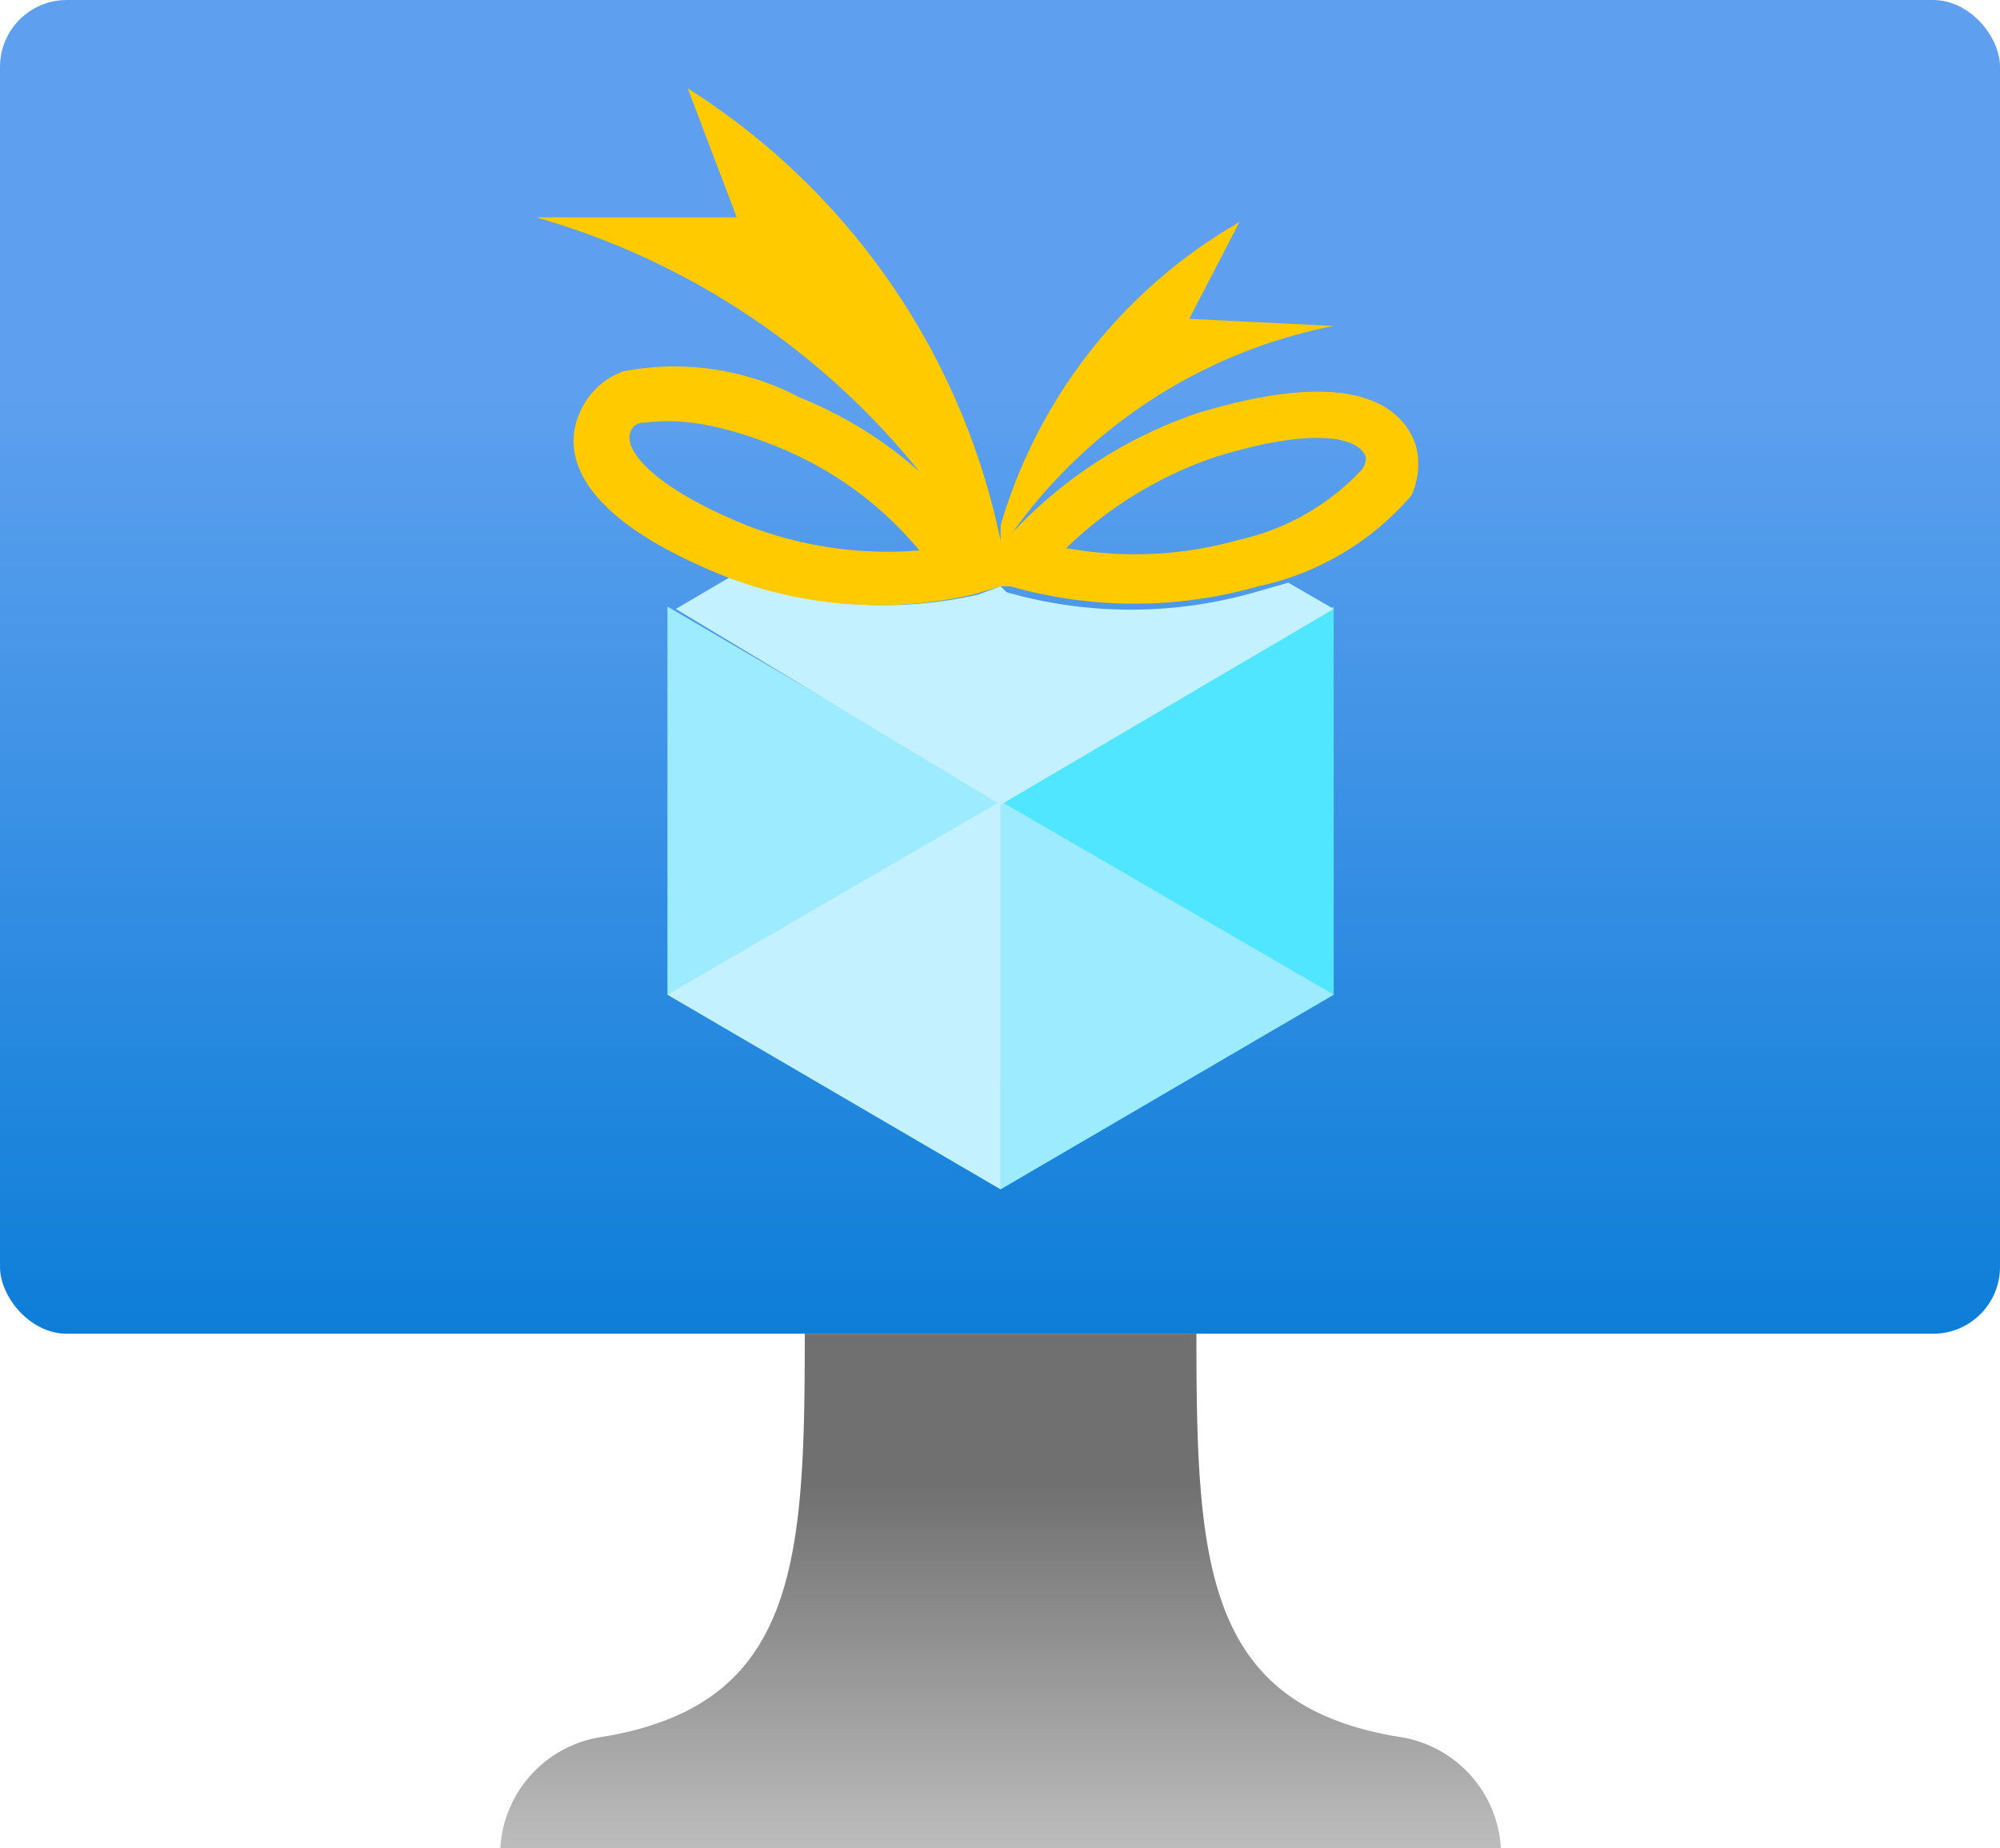 <?xml version="1.0" standalone="no"?>
<svg contentScriptType="text/ecmascript" zoomAndPan="magnify" xmlns:rdf="http://www.w3.org/1999/02/22-rdf-syntax-ns#"
    xmlns:xlink="http://www.w3.org/1999/xlink" xmlns:svg="http://www.w3.org/2000/svg" baseProfile="full"
    contentStyleType="text/css" id="b7f3cc8c-0f17-4df2-b094-aa6721afea52" sodipodi:docname="10016-icon-service-Free-Services.svg"
    version="1.1" width="16.75" xmlns:sodipodi="http://sodipodi.sourceforge.net/DTD/sodipodi-0.dtd" xmlns:dc="http://purl.org/dc/elements/1.1/"
    xmlns:inkscape="http://www.inkscape.org/namespaces/inkscape" xmlns:cc="http://creativecommons.org/ns#"
    preserveAspectRatio="xMidYMid meet" inkscape:version="0.92.3 (2405546, 2018-03-11)" viewBox="0 0 16.75 15.48"
    height="15.48" xmlns="http://www.w3.org/2000/svg">
    <defs id="defs2230">
        <linearGradient x1="9" y1="12.43" x2="9" gradientUnits="userSpaceOnUse" y2="1.26" id="f2d4c630-5e56-4dbd-bc1a-8308f98f4aba">
            <stop offset="0" stop-color="#0078d4" id="stop2220"/>
            <stop offset="0.82" stop-color="#5ea0ef" id="stop2222"/>
        </linearGradient>
        <linearGradient x1="9" y1="16.74" x2="9" gradientUnits="userSpaceOnUse" y2="12.43" id="ae31fcfe-e9ed-4030-a840-88293eb566e7">
            <stop offset="0.15" stop-color="#ccc" id="stop2225"/>
            <stop offset="1" stop-color="#707070" id="stop2227"/>
        </linearGradient>
    </defs>
    <rect rx="0.56" x="0" width="16.75" height="11.17" y="0" style="fill:url(#f2d4c630-5e56-4dbd-bc1a-8308f98f4aba)"/>
    <polygon style="fill:#50e6ff" points="11.79,6.34 11.79,9.59 9,11.22 9,7.97" transform="translate(-0.62,-1.26)"/>
    <polygon style="fill:#9cebff" points="9,7.97 9,11.22 6.21,9.59 6.21,6.34" transform="translate(-0.62,-1.26)"/>
    <polygon style="fill:#c3f1ff" points="9,7.97 9,11.22 6.21,9.59" transform="translate(-0.62,-1.26)"/>
    <polygon style="fill:#9cebff" points="9,7.97 9,11.22 11.79,9.59" transform="translate(-0.62,-1.26)"/>
    <path style="fill:url(#ae31fcfe-e9ed-4030-a840-88293eb566e7)" d="M 11.74,14.55 C 10.08,14.29 10.02,13.09 10.02,11.17 
        H 6.74 c 0,1.92 -0.06,3.12 -1.72,3.38 a 1,1 0 0 0 -0.83,0.93 h 8.38 a 1,1 0 0 0 -0.83,-0.93 z"/>
    <path style="fill:#c3f1ff" d="m 10.51,4.96 a 3.78,3.78 0 0 1 -2.08,0 L 8.38,4.91 8.19,4.98 A 3.57,3.57 0 0 1 
        6.12,4.83 v 0 L 5.66,5.1 8.38,6.74 11.17,5.1 10.79,4.88 Z"/>
    <path style="fill:#ffca00" d="M 11.86,3.74 C 11.77,3.45 11.41,3.04 10.03,3.46 a 3.78,3.78 0 0 0 -1.55,1 4.33,4.33 0 
        0 1 2.69,-1.73 L 9.96,2.67 10.38,1.86 a 4.34,4.34 0 0 0 -2,2.54 c 0,0 0,0.09 0,0.13 A 5.89,5.89 0 0 0 
        5.76,0.74 L 6.17,1.82 H 4.49 A 6.37,6.37 0 0 1 7.7,3.95 3.42,3.42 0 0 0 6.7,3.33 2.25,2.25 0 0 0 5.22,3.11 
        0.63,0.63 0 0 0 4.85,3.47 C 4.73,3.75 4.75,4.3 6.08,4.83 A 3.57,3.57 0 0 0 8.15,4.98 L 8.38,4.91 h 0.08 a 
        3.78,3.78 0 0 0 2.08,0 2.33,2.33 0 0 0 1.28,-0.76 0.62,0.62 0 0 0 0.04,-0.41 z M 6.28,4.41 C 5.5,4.1 5.22,3.78 
        5.28,3.62 a 0.11,0.11 0 0 1 0.1,-0.08 c 0.1,0 0.42,-0.09 1.15,0.21 A 3,3 0 0 1 7.7,4.61 3.27,3.27 0 0 1 
        6.28,4.41 Z m 5.1,-0.45 a 2,2 0 0 1 -1,0.56 3.2,3.2 0 0 1 -1.45,0.07 3.34,3.34 0 0 1 1.24,-0.76 c 0.8,-0.25 
        1.21,-0.18 1.27,0 a 0.17,0.17 0 0 1 -0.06,0.13 z"/>
</svg>